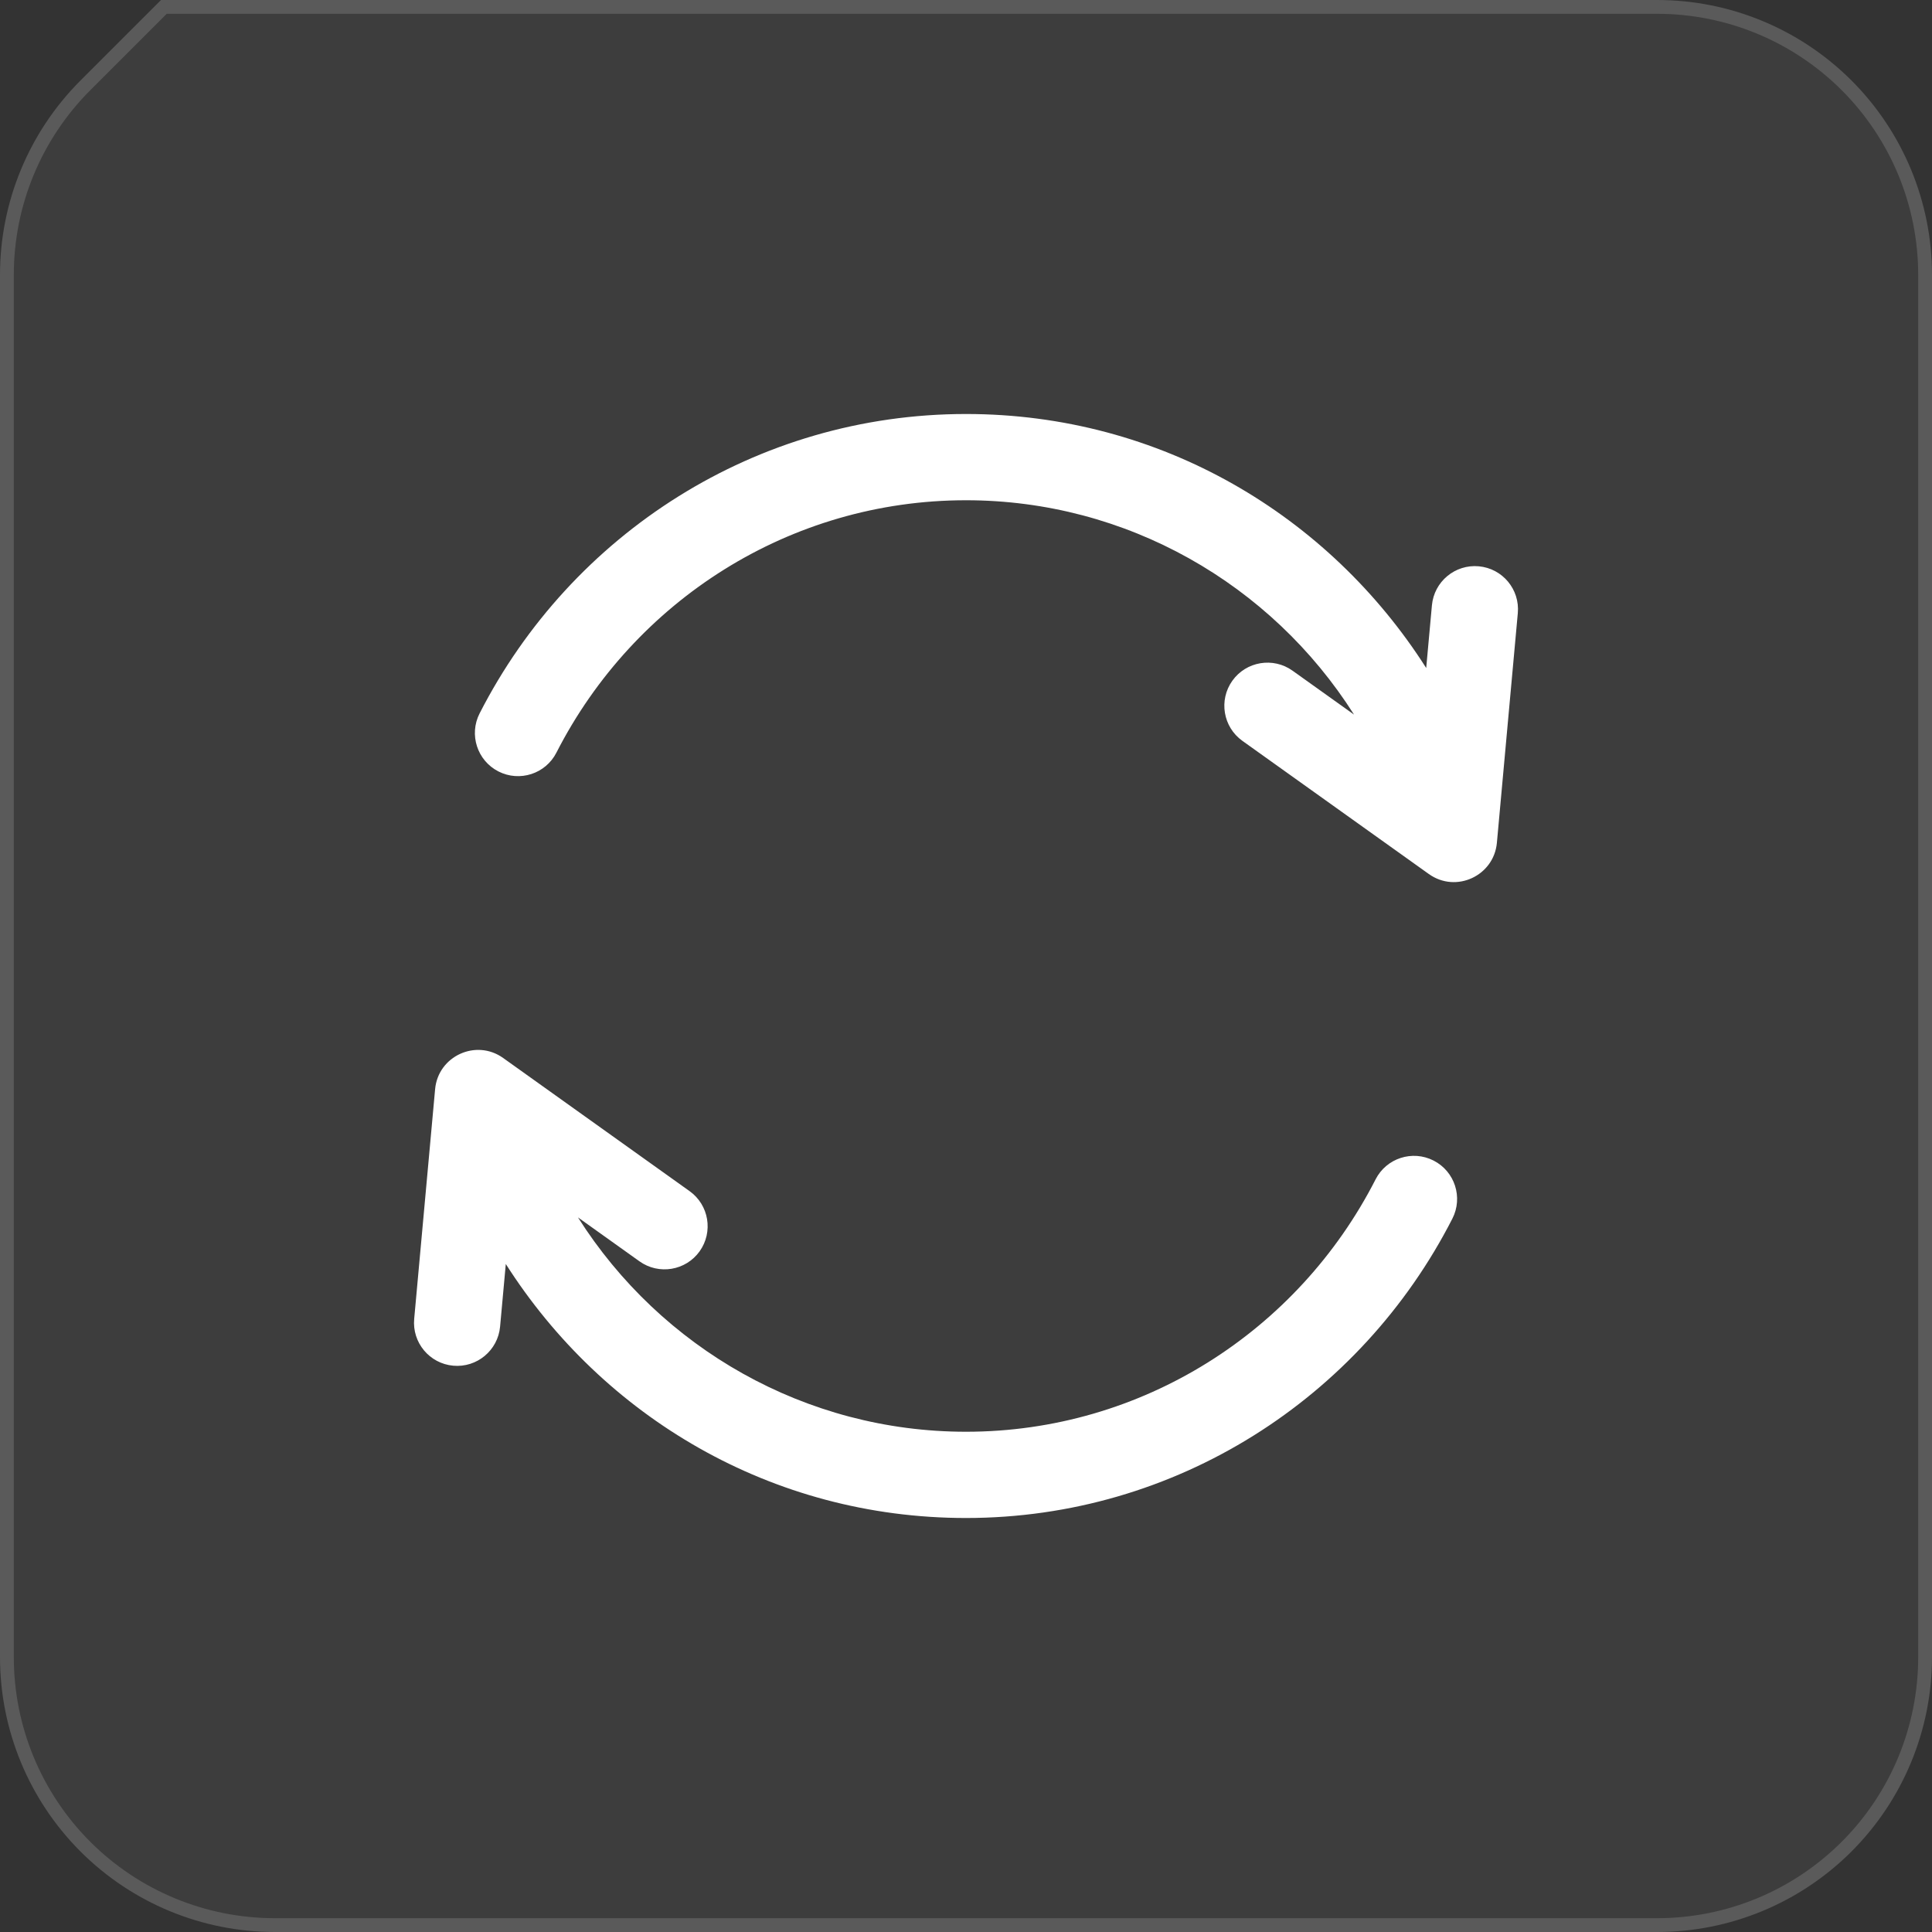 <svg width="70" height="70" viewBox="0 0 70 70" fill="none" xmlns="http://www.w3.org/2000/svg">
<rect x="0" y="0" width="70" height="70" fill="#333333" stroke="none"/>
<g clip-path="url(#clip0_2020_127)">
<path d="M5.817 0.016C5.827 0.006 5.842 0 5.857 0H60.042C62.683 0 65.216 1.049 67.083 2.917C68.951 4.784 70 7.317 70 9.958V60.042C70 62.683 68.951 65.216 67.083 67.083C65.216 68.951 62.683 70 60.042 70H9.958C7.317 70 4.784 68.951 2.917 67.083C1.049 65.216 0 62.683 0 60.042V9.958C0 7.317 1.049 4.784 2.917 2.917L5.817 0.016Z" fill="url(#paint0_linear_2020_127)" fill-opacity="0.05"/>
<path d="M3.093 3.093L5.937 0.25H60.042C62.617 0.25 65.086 1.273 66.907 3.093C68.727 4.914 69.75 7.383 69.75 9.958V60.042C69.75 62.617 68.727 65.086 66.907 66.906C65.086 68.727 62.617 69.75 60.042 69.75H9.958C7.383 69.75 4.914 68.727 3.093 66.907C1.273 65.086 0.25 62.617 0.25 60.042V9.958C0.25 7.383 1.273 4.914 3.093 3.093Z" stroke="white" stroke-opacity="0.15" stroke-width="0.5"/>
<g clip-path="url(#clip1_2020_127)">
<path d="M53.579 20.518C52.72 20.439 51.96 21.073 51.881 21.932L51.674 24.203C48.162 18.687 42.065 15 35 15C27.4 15 20.702 19.338 17.377 25.848C16.985 26.616 17.29 27.558 18.058 27.95C18.827 28.343 19.768 28.038 20.16 27.269C22.974 21.76 28.625 18.125 35 18.125C40.811 18.125 46.054 21.151 49.059 25.891L46.831 24.3C46.129 23.799 45.153 23.961 44.651 24.663C44.15 25.366 44.312 26.341 45.015 26.843L51.77 31.668C52.761 32.374 54.126 31.728 54.235 30.538L54.993 22.216C55.072 21.356 54.439 20.596 53.579 20.518ZM51.942 42.05C51.173 41.657 50.232 41.962 49.84 42.731C47.026 48.24 41.375 51.875 35 51.875C29.189 51.875 23.945 48.849 20.941 44.109L23.169 45.7C23.871 46.201 24.847 46.039 25.349 45.337C25.85 44.634 25.687 43.658 24.985 43.157L18.229 38.332C17.251 37.633 15.875 38.26 15.765 39.462L15.007 47.784C14.928 48.644 15.561 49.404 16.421 49.482C17.281 49.56 18.04 48.926 18.119 48.068L18.326 45.797C21.838 51.313 27.935 55 35 55C42.6 55 49.298 50.662 52.623 44.152C53.015 43.383 52.71 42.442 51.942 42.05Z" fill="white"/>
</g>
</g>
<defs>
<linearGradient id="paint0_linear_2020_127" x1="73.284" y1="7.094" x2="39.769" y2="80.713" gradientUnits="userSpaceOnUse">
<stop stop-color="white"/>
<stop offset="1" stop-color="white"/>
</linearGradient>
<clipPath id="clip0_2020_127">
<rect width="70" height="70" fill="white"/>
</clipPath>
<clipPath id="clip1_2020_127">
<rect width="40" height="40" fill="white" transform="translate(15 15)"/>
</clipPath>
</defs>
</svg>

